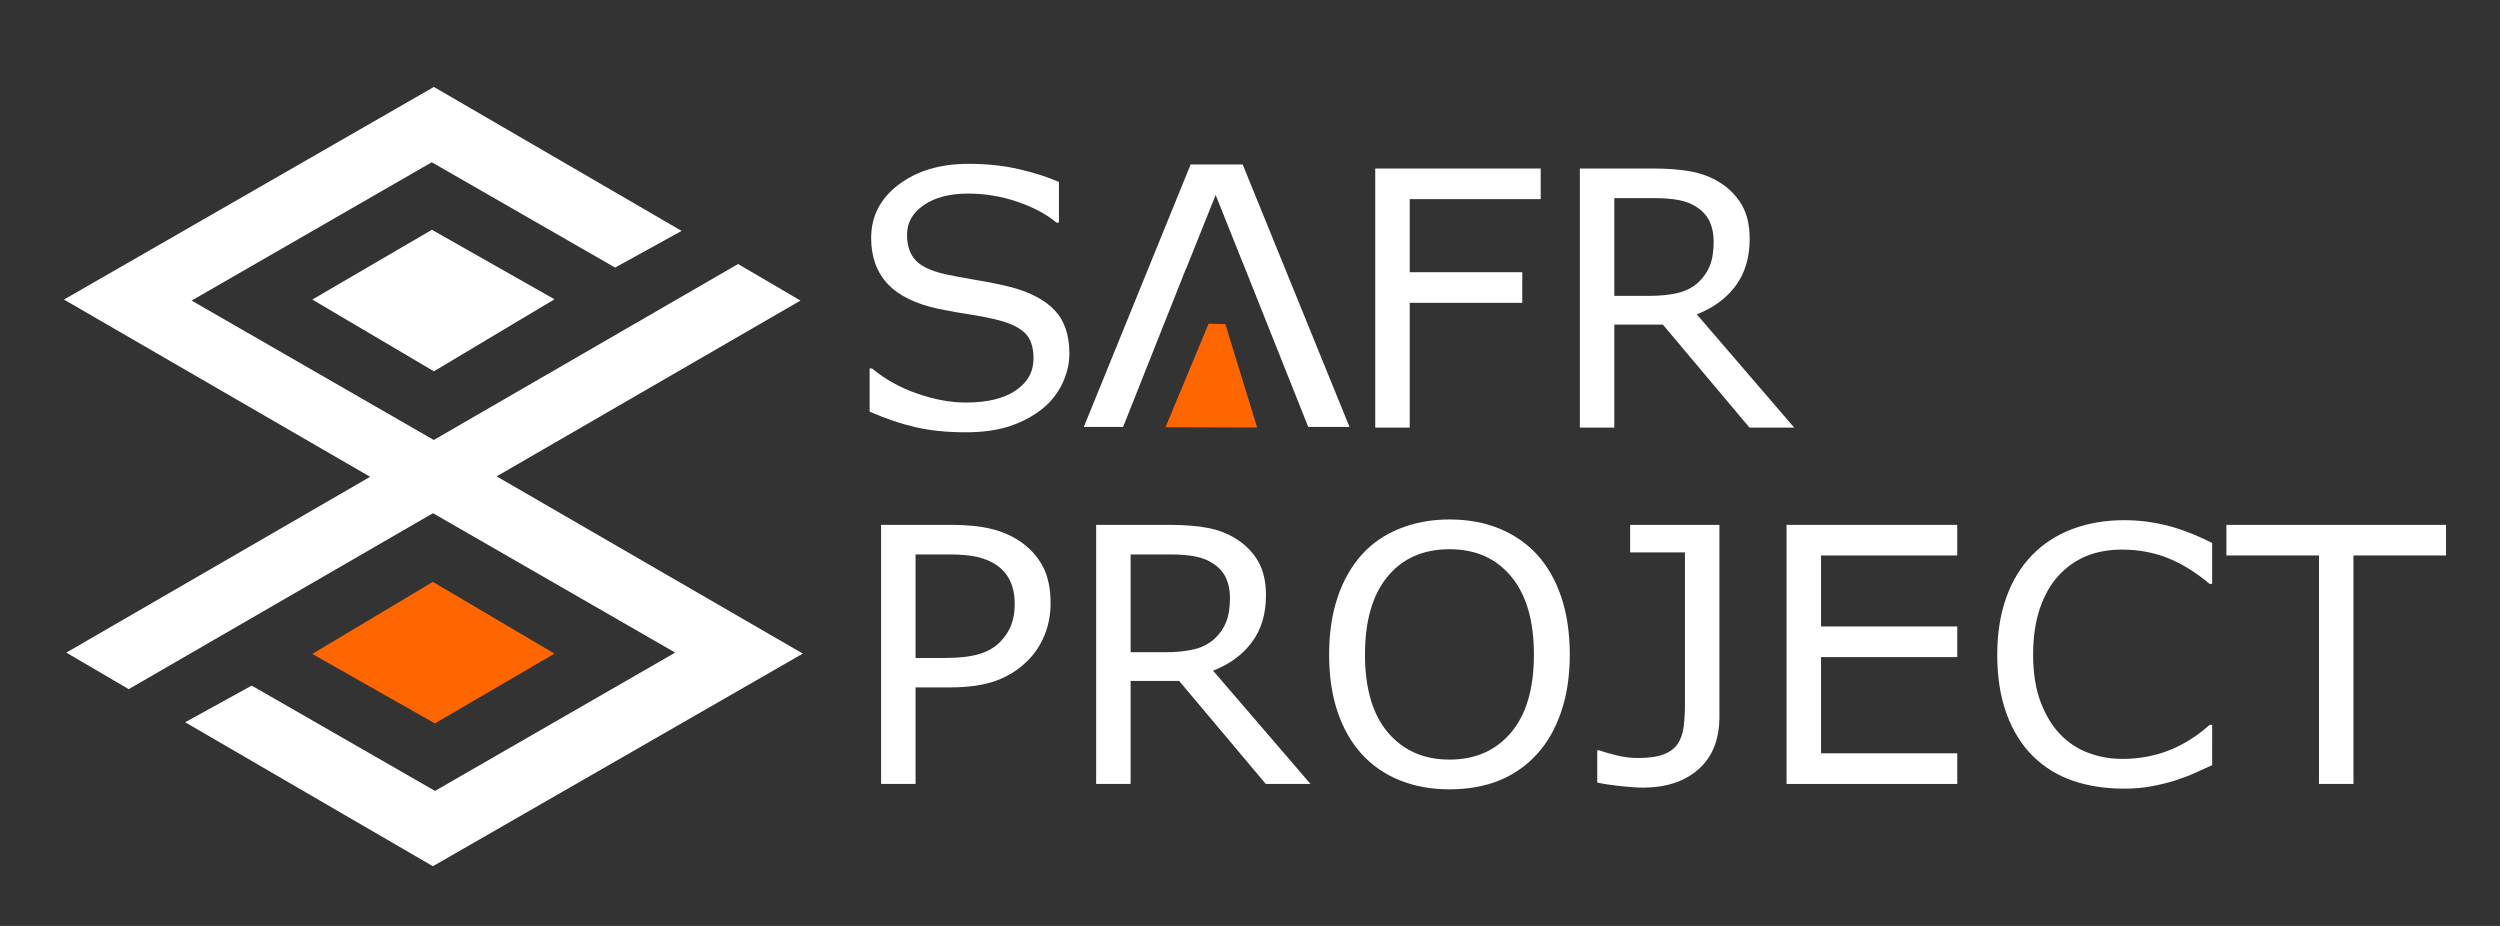 <?xml version="1.0" encoding="UTF-8" standalone="yes"?>
<svg xmlns:dc="http://purl.org/dc/elements/1.1/" xmlns:cc="http://creativecommons.org/ns#" xmlns:rdf="http://www.w3.org/1999/02/22-rdf-syntax-ns#" xmlns:svg="http://www.w3.org/2000/svg" xmlns="http://www.w3.org/2000/svg" xmlns:sodipodi="http://sodipodi.sourceforge.net/DTD/sodipodi-0.dtd" xmlns:inkscape="http://www.inkscape.org/namespaces/inkscape" width="841.89pt" height="311.811pt" viewBox="0 0 841.89 311.811" version="1.2" id="svg6940" sodipodi:docname="output.svg" inkscape:version="1.0.2 (e86c8708, 2021-01-15)">
  <rect x="0" y="0" width="841.89" height="311.811" fill="#333333" stroke="none"/>
  <sodipodi:namedview pagecolor="#ffffff" bordercolor="#666666" borderopacity="1" objecttolerance="10" gridtolerance="10" guidetolerance="10" inkscape:pageopacity="0" inkscape:pageshadow="2" inkscape:window-width="1440" inkscape:window-height="900" id="namedview6942" showgrid="false" inkscape:zoom="0.48852698" inkscape:cx="177.58343" inkscape:cy="262.81618" inkscape:window-x="0" inkscape:window-y="0" inkscape:window-maximized="0" inkscape:current-layer="g6897"/>
  <defs id="defs6885">
    <g id="g6883">
      <symbol overflow="visible" id="glyph0-0">
        <path style="stroke:none;" d="M 15 0 L 15 -90 L 105 -90 L 105 0 Z M 22.5 -7.5 L 97.5 -7.5 L 97.5 -82.5 L 22.5 -82.5 Z M 22.5 -7.5 " id="path6853"/>
      </symbol>
      <symbol overflow="visible" id="glyph0-1">
        <path style="stroke:none;" d="M 75.125 -24.906 C 75.125 -21.508 74.332 -18.148 72.75 -14.828 C 71.164 -11.504 68.945 -8.691 66.094 -6.391 C 62.969 -3.891 59.32 -1.938 55.156 -0.531 C 51 0.875 45.992 1.578 40.141 1.578 C 33.848 1.578 28.191 0.992 23.172 -0.172 C 18.148 -1.348 13.047 -3.086 7.859 -5.391 L 7.859 -19.922 L 8.672 -19.922 C 13.086 -16.254 18.188 -13.422 23.969 -11.422 C 29.75 -9.43 35.176 -8.438 40.25 -8.438 C 47.438 -8.438 53.031 -9.785 57.031 -12.484 C 61.039 -15.18 63.047 -18.773 63.047 -23.266 C 63.047 -27.129 62.098 -29.977 60.203 -31.812 C 58.305 -33.656 55.426 -35.082 51.562 -36.094 C 48.633 -36.875 45.461 -37.52 42.047 -38.031 C 38.629 -38.539 35.004 -39.188 31.172 -39.969 C 23.441 -41.602 17.707 -44.398 13.969 -48.359 C 10.238 -52.328 8.375 -57.5 8.375 -63.875 C 8.375 -71.176 11.457 -77.16 17.625 -81.828 C 23.801 -86.492 31.641 -88.828 41.141 -88.828 C 47.266 -88.828 52.883 -88.238 58 -87.062 C 63.125 -85.895 67.66 -84.453 71.609 -82.734 L 71.609 -69.031 L 70.781 -69.031 C 67.457 -71.844 63.094 -74.176 57.688 -76.031 C 52.281 -77.883 46.742 -78.812 41.078 -78.812 C 34.867 -78.812 29.879 -77.52 26.109 -74.938 C 22.336 -72.363 20.453 -69.047 20.453 -64.984 C 20.453 -61.348 21.391 -58.492 23.266 -56.422 C 25.141 -54.359 28.441 -52.781 33.172 -51.688 C 35.672 -51.133 39.223 -50.469 43.828 -49.688 C 48.441 -48.906 52.348 -48.102 55.547 -47.281 C 62.035 -45.562 66.922 -42.961 70.203 -39.484 C 73.484 -36.016 75.125 -31.156 75.125 -24.906 Z M 75.125 -24.906 " id="path6856"/>
      </symbol>
      <symbol overflow="visible" id="glyph0-2">
        <path style="stroke:none;" d="M 67.438 -76.938 L 23.328 -76.938 L 23.328 -52.328 L 61.234 -52.328 L 61.234 -42.016 L 23.328 -42.016 L 23.328 0 L 11.719 0 L 11.719 -87.25 L 67.438 -87.25 Z M 67.438 -76.938 " id="path6859"/>
      </symbol>
      <symbol overflow="visible" id="glyph0-3">
        <path style="stroke:none;" d="M 83.906 0 L 68.844 0 L 39.672 -34.688 L 23.328 -34.688 L 23.328 0 L 11.719 0 L 11.719 -87.25 L 36.156 -87.25 C 41.426 -87.25 45.816 -86.906 49.328 -86.219 C 52.848 -85.539 56.016 -84.32 58.828 -82.562 C 61.992 -80.57 64.461 -78.062 66.234 -75.031 C 68.016 -72 68.906 -68.16 68.906 -63.516 C 68.906 -57.223 67.32 -51.957 64.156 -47.719 C 61 -43.488 56.645 -40.297 51.094 -38.141 Z M 56.781 -62.703 C 56.781 -65.203 56.336 -67.414 55.453 -69.344 C 54.578 -71.281 53.125 -72.91 51.094 -74.234 C 49.414 -75.367 47.422 -76.16 45.109 -76.609 C 42.805 -77.055 40.094 -77.281 36.969 -77.281 L 23.328 -77.281 L 23.328 -44.359 L 35.047 -44.359 C 38.711 -44.359 41.91 -44.68 44.641 -45.328 C 47.379 -45.973 49.707 -47.172 51.625 -48.922 C 53.383 -50.566 54.68 -52.453 55.516 -54.578 C 56.359 -56.711 56.781 -59.422 56.781 -62.703 Z M 56.781 -62.703 " id="path6862"/>
      </symbol>
      <symbol overflow="visible" id="glyph0-4">
        <path style="stroke:none;" d="M 68.797 -60.875 C 68.797 -57.008 68.117 -53.426 66.766 -50.125 C 65.422 -46.82 63.535 -43.961 61.109 -41.547 C 58.109 -38.535 54.555 -36.273 50.453 -34.766 C 46.348 -33.266 41.172 -32.516 34.922 -32.516 L 23.328 -32.516 L 23.328 0 L 11.719 0 L 11.719 -87.25 L 35.391 -87.25 C 40.629 -87.25 45.062 -86.805 48.688 -85.922 C 52.32 -85.047 55.547 -83.672 58.359 -81.797 C 61.68 -79.566 64.25 -76.789 66.062 -73.469 C 67.883 -70.156 68.797 -65.957 68.797 -60.875 Z M 56.719 -60.594 C 56.719 -63.594 56.191 -66.207 55.141 -68.438 C 54.086 -70.664 52.484 -72.484 50.328 -73.891 C 48.453 -75.098 46.312 -75.961 43.906 -76.484 C 41.508 -77.016 38.477 -77.281 34.812 -77.281 L 23.328 -77.281 L 23.328 -42.422 L 33.109 -42.422 C 37.797 -42.422 41.602 -42.836 44.531 -43.672 C 47.457 -44.516 49.844 -45.859 51.688 -47.703 C 53.52 -49.578 54.816 -51.547 55.578 -53.609 C 56.336 -55.68 56.719 -58.008 56.719 -60.594 Z M 56.719 -60.594 " id="path6865"/>
      </symbol>
      <symbol overflow="visible" id="glyph0-5">
        <path style="stroke:none;" d="M 76.766 -77.234 C 80.316 -73.328 83.039 -68.539 84.938 -62.875 C 86.832 -57.207 87.781 -50.781 87.781 -43.594 C 87.781 -36.406 86.812 -29.969 84.875 -24.281 C 82.938 -18.602 80.234 -13.867 76.766 -10.078 C 73.172 -6.129 68.922 -3.16 64.016 -1.172 C 59.109 0.816 53.516 1.812 47.234 1.812 C 41.098 1.812 35.52 0.797 30.5 -1.234 C 25.477 -3.266 21.211 -6.211 17.703 -10.078 C 14.18 -13.941 11.473 -18.688 9.578 -24.312 C 7.68 -29.938 6.734 -36.363 6.734 -43.594 C 6.734 -50.707 7.672 -57.082 9.547 -62.719 C 11.422 -68.363 14.156 -73.203 17.75 -77.234 C 21.188 -81.055 25.453 -83.984 30.547 -86.016 C 35.648 -88.047 41.211 -89.062 47.234 -89.062 C 53.484 -89.062 59.098 -88.035 64.078 -85.984 C 69.055 -83.93 73.285 -81.016 76.766 -77.234 Z M 75.703 -43.594 C 75.703 -54.926 73.16 -63.664 68.078 -69.812 C 63.004 -75.969 56.07 -79.047 47.281 -79.047 C 38.414 -79.047 31.453 -75.969 26.391 -69.812 C 21.336 -63.664 18.812 -54.926 18.812 -43.594 C 18.812 -32.145 21.391 -23.383 26.547 -17.312 C 31.703 -11.238 38.613 -8.203 47.281 -8.203 C 55.957 -8.203 62.863 -11.238 68 -17.312 C 73.133 -23.383 75.703 -32.145 75.703 -43.594 Z M 75.703 -43.594 " id="path6868"/>
      </symbol>
      <symbol overflow="visible" id="glyph0-6">
        <path style="stroke:none;" d="M 43.719 -22.672 C 43.719 -15.016 41.379 -9.113 36.703 -4.969 C 32.035 -0.832 25.781 1.234 17.938 1.234 C 16.062 1.234 13.562 1.066 10.438 0.734 C 7.312 0.398 4.691 0 2.578 -0.469 L 2.578 -11.312 L 3.219 -11.312 C 4.82 -10.758 6.797 -10.191 9.141 -9.609 C 11.484 -9.023 13.883 -8.734 16.344 -8.734 C 19.938 -8.734 22.797 -9.141 24.922 -9.953 C 27.055 -10.773 28.633 -11.953 29.656 -13.484 C 30.707 -15.047 31.379 -16.957 31.672 -19.219 C 31.961 -21.488 32.109 -24.109 32.109 -27.078 L 32.109 -77.984 L 13.656 -77.984 L 13.656 -87.25 L 43.719 -87.25 Z M 43.719 -22.672 " id="path6871"/>
      </symbol>
      <symbol overflow="visible" id="glyph0-7">
        <path style="stroke:none;" d="M 69.203 0 L 11.719 0 L 11.719 -87.25 L 69.203 -87.25 L 69.203 -76.938 L 23.328 -76.938 L 23.328 -53.031 L 69.203 -53.031 L 69.203 -42.719 L 23.328 -42.719 L 23.328 -10.312 L 69.203 -10.312 Z M 69.203 0 " id="path6874"/>
      </symbol>
      <symbol overflow="visible" id="glyph0-8">
        <path style="stroke:none;" d="M 79.109 -6.328 C 76.953 -5.391 75.004 -4.508 73.266 -3.688 C 71.535 -2.875 69.266 -2.016 66.453 -1.109 C 64.066 -0.367 61.477 0.258 58.688 0.781 C 55.895 1.312 52.816 1.578 49.453 1.578 C 43.129 1.578 37.379 0.691 32.203 -1.078 C 27.023 -2.859 22.52 -5.645 18.688 -9.438 C 14.938 -13.145 12.004 -17.859 9.891 -23.578 C 7.785 -29.305 6.734 -35.957 6.734 -43.531 C 6.734 -50.719 7.75 -57.145 9.781 -62.812 C 11.812 -68.477 14.742 -73.266 18.578 -77.172 C 22.285 -80.961 26.766 -83.852 32.016 -85.844 C 37.273 -87.832 43.109 -88.828 49.516 -88.828 C 54.203 -88.828 58.879 -88.258 63.547 -87.125 C 68.211 -86 73.398 -84.008 79.109 -81.156 L 79.109 -67.391 L 78.219 -67.391 C 73.414 -71.41 68.648 -74.336 63.922 -76.172 C 59.203 -78.004 54.145 -78.922 48.75 -78.922 C 44.332 -78.922 40.359 -78.207 36.828 -76.781 C 33.297 -75.363 30.141 -73.148 27.359 -70.141 C 24.672 -67.211 22.57 -63.508 21.062 -59.031 C 19.562 -54.562 18.812 -49.395 18.812 -43.531 C 18.812 -37.406 19.641 -32.133 21.297 -27.719 C 22.961 -23.301 25.102 -19.707 27.719 -16.938 C 30.445 -14.039 33.641 -11.898 37.297 -10.516 C 40.953 -9.129 44.812 -8.438 48.875 -8.438 C 54.457 -8.438 59.688 -9.395 64.562 -11.312 C 69.445 -13.227 74.02 -16.098 78.281 -19.922 L 79.109 -19.922 Z M 79.109 -6.328 " id="path6877"/>
      </symbol>
      <symbol overflow="visible" id="glyph0-9">
        <path style="stroke:none;" d="M 73.953 -76.938 L 42.781 -76.938 L 42.781 0 L 31.172 0 L 31.172 -76.938 L 0 -76.938 L 0 -87.25 L 73.953 -87.25 Z M 73.953 -76.938 " id="path6880"/>
      </symbol>
    </g>
  </defs>
  <g id="surface3494548">
    <path style="fill:#ff6600;fill-opacity:1;fill-rule:nonzero;stroke:none;stroke-width:1" d="m 145.77,195.945 40.949,24.168 -40.277,23.492 -41.273,-23.398 z m 0,0" id="path6887"/>
    <path style="fill:#ffffff;fill-opacity:1;fill-rule:nonzero;stroke:none;stroke-width:1" d="m 43.348,232.078 102.465,-59.258 81.555,46.949 -80.879,46.574 -61.727,-35.465 -22.41,12.348 83.426,48.484 124.574,-71.605 -124.273,-71.938 -123.754,71.602 z m 0,0" id="path6889"/>
    <path style="fill:#ffffff;fill-opacity:1;fill-rule:nonzero;stroke:none;stroke-width:1" d="M 146.121,125.043 105.172,100.875 145.449,77.379 186.723,100.781 Z m 0,0" id="path6891"/>
    <path style="fill:#ffffff;fill-opacity:1;fill-rule:nonzero;stroke:none;stroke-width:1" d="M 248.543,88.91 146.078,148.168 64.523,101.219 145.402,54.641 207.129,90.105 229.539,77.762 146.113,29.277 21.535,100.879 145.812,172.82 269.566,101.219 Z m 0,0" id="path6893"/>
    <path style=" stroke:none;fill-rule:nonzero;fill:rgb(100%,40%,0%);fill-opacity:1;" d="M 407.004 109.016 L 392.496 143.867 L 423.352 143.965 L 412.633 109.141 Z M 407.004 109.016 " id="path6935"/>
    <path style="fill:#ffffff;fill-opacity:1;fill-rule:nonzero;stroke:none;stroke-width:1" d="m 400.953,55.383 -35.977,88.398 h 13.234 L 392,109.051 h -0.008 l 1.184,-2.953 6.094,-15.348 0.051,0.016 10.062,-25.113 9.09,22.77 0.027,-0.008 12.242,30.73 h 0.012 l 0.969,2.457 8.836,22.18 h 13.895 L 418.477,55.383 Z m 5.574,53.668 -13.559,35.156 z m 0,0" id="path6937"/>
    <g style="fill:rgb(100%,100%,100%);fill-opacity:1;" id="g6897">
      <g id="use6895" transform="translate(284.993,143.999)">
        <path style="stroke:none" d="m 75.125,-24.906 c 0,3.398 -0.793,6.758 -2.375,10.078 -1.586,3.324 -3.805,6.137 -6.656,8.438 -3.125,2.5 -6.773,4.453 -10.938,5.859 C 51,0.875 45.992,1.578 40.141,1.578 c -6.293,0 -11.949,-0.586 -16.969,-1.75 -5.023,-1.176 -10.125,-2.914 -15.312,-5.219 v -14.531 h 0.812 c 4.414,3.668 9.516,6.5 15.297,8.5 C 29.75,-9.43 35.176,-8.438 40.25,-8.438 c 7.188,0 12.781,-1.348 16.781,-4.047 4.008,-2.695 6.016,-6.289 6.016,-10.781 0,-3.863 -0.949,-6.711 -2.844,-8.547 -1.898,-1.844 -4.777,-3.27 -8.641,-4.281 -2.93,-0.781 -6.102,-1.426 -9.516,-1.938 -3.418,-0.508 -7.043,-1.156 -10.875,-1.938 C 23.441,-41.602 17.707,-44.398 13.969,-48.359 10.238,-52.328 8.375,-57.5 8.375,-63.875 c 0,-7.301 3.082,-13.285 9.25,-17.953 6.176,-4.664 14.016,-7 23.516,-7 6.125,0 11.742,0.59 16.859,1.766 5.125,1.168 9.66,2.609 13.609,4.328 V -69.031 H 70.781 c -3.324,-2.812 -7.688,-5.145 -13.094,-7 -5.406,-1.852 -10.945,-2.781 -16.609,-2.781 -6.211,0 -11.199,1.293 -14.969,3.875 -3.773,2.574 -5.656,5.891 -5.656,9.953 0,3.637 0.938,6.492 2.812,8.562 1.875,2.062 5.176,3.641 9.906,4.734 2.5,0.555 6.051,1.219 10.656,2 4.613,0.781 8.52,1.586 11.719,2.406 6.488,1.719 11.375,4.32 14.656,7.797 3.281,3.469 4.922,8.328 4.922,14.578 z m 0,0" id="path7507"/>
      </g>
    </g>
    <g style="fill:#ffffff;fill-opacity:1" id="g6901">
      <g id="use6899" transform="translate(451.399,143.999)">
        <path style="stroke:none" d="M 67.438,-76.938 H 23.328 v 24.609 h 37.906 v 10.312 H 23.328 V 0 H 11.719 V -87.25 H 67.438 Z m 0,0" id="path7515"/>
      </g>
    </g>
    <g style="fill:#ffffff;fill-opacity:1" id="g6905">
      <g id="use6903" transform="translate(520.305,143.999)">
        <path style="stroke:none" d="M 83.906,0 H 68.844 L 39.672,-34.688 H 23.328 V 0 H 11.719 v -87.25 h 24.438 c 5.27,0 9.66,0.344 13.172,1.031 3.52,0.68 6.688,1.898 9.5,3.656 3.164,1.992 5.633,4.5 7.406,7.531 1.781,3.031 2.672,6.871 2.672,11.516 0,6.293 -1.586,11.559 -4.75,15.797 -3.156,4.23 -7.512,7.422 -13.062,9.578 z m -27.125,-62.703 c 0,-2.5 -0.445,-4.711 -1.328,-6.641 -0.875,-1.938 -2.328,-3.566 -4.359,-4.891 -1.68,-1.133 -3.672,-1.926 -5.984,-2.375 -2.305,-0.445 -5.016,-0.672 -8.141,-0.672 H 23.328 v 32.922 h 11.719 c 3.664,0 6.863,-0.32 9.594,-0.969 2.738,-0.645 5.066,-1.844 6.984,-3.594 1.758,-1.645 3.055,-3.531 3.891,-5.656 0.844,-2.133 1.266,-4.844 1.266,-8.125 z m 0,0" id="path7519"/>
      </g>
    </g>
    <g style="fill:#ffffff;fill-opacity:1" id="g6909">
      <g id="use6907" transform="translate(284.993,263.999)">
        <path style="stroke:none" d="m 68.797,-60.875 c 0,3.867 -0.68,7.449 -2.031,10.75 -1.344,3.305 -3.23,6.164 -5.656,8.578 -3,3.012 -6.555,5.273 -10.656,6.781 -4.105,1.5 -9.281,2.25 -15.531,2.25 H 23.328 V 0 H 11.719 v -87.25 h 23.672 c 5.238,0 9.672,0.445 13.297,1.328 3.633,0.875 6.859,2.25 9.672,4.125 3.32,2.23 5.891,5.008 7.703,8.328 1.82,3.312 2.734,7.512 2.734,12.594 z m -12.078,0.281 c 0,-3 -0.527,-5.613 -1.578,-7.844 -1.055,-2.227 -2.656,-4.047 -4.812,-5.453 -1.875,-1.207 -4.016,-2.07 -6.422,-2.594 -2.398,-0.531 -5.43,-0.797 -9.094,-0.797 H 23.328 v 34.859 h 9.781 c 4.688,0 8.492,-0.414 11.422,-1.25 2.926,-0.844 5.312,-2.188 7.156,-4.031 1.832,-1.875 3.129,-3.844 3.891,-5.906 0.758,-2.07 1.141,-4.398 1.141,-6.984 z m 0,0" id="path7511"/>
      </g>
    </g>
    <g style="fill:#ffffff;fill-opacity:1" id="g6913">
      <g id="use6911" transform="translate(357.415,263.999)">
        <path style="stroke:none" d="M 83.906,0 H 68.844 L 39.672,-34.688 H 23.328 V 0 H 11.719 v -87.25 h 24.438 c 5.27,0 9.66,0.344 13.172,1.031 3.52,0.68 6.688,1.898 9.5,3.656 3.164,1.992 5.633,4.5 7.406,7.531 1.781,3.031 2.672,6.871 2.672,11.516 0,6.293 -1.586,11.559 -4.75,15.797 -3.156,4.23 -7.512,7.422 -13.062,9.578 z m -27.125,-62.703 c 0,-2.5 -0.445,-4.711 -1.328,-6.641 -0.875,-1.938 -2.328,-3.566 -4.359,-4.891 -1.68,-1.133 -3.672,-1.926 -5.984,-2.375 -2.305,-0.445 -5.016,-0.672 -8.141,-0.672 H 23.328 v 32.922 h 11.719 c 3.664,0 6.863,-0.32 9.594,-0.969 2.738,-0.645 5.066,-1.844 6.984,-3.594 1.758,-1.645 3.055,-3.531 3.891,-5.656 0.844,-2.133 1.266,-4.844 1.266,-8.125 z m 0,0" id="path7523"/>
      </g>
    </g>
    <g style="fill:#ffffff;fill-opacity:1" id="g6917">
      <g id="use6915" transform="translate(440.852,263.999)">
        <path style="stroke:none" d="m 76.766,-77.234 c 3.551,3.906 6.273,8.695 8.172,14.359 1.895,5.668 2.844,12.094 2.844,19.281 0,7.188 -0.969,13.625 -2.906,19.312 -1.938,5.68 -4.641,10.414 -8.109,14.203 -3.594,3.949 -7.844,6.918 -12.75,8.906 -4.906,1.988 -10.5,2.984 -16.781,2.984 -6.137,0 -11.715,-1.016 -16.734,-3.047 -5.023,-2.031 -9.289,-4.977 -12.797,-8.844 -3.523,-3.863 -6.23,-8.609 -8.125,-14.234 -1.898,-5.625 -2.844,-12.051 -2.844,-19.281 0,-7.113 0.938,-13.488 2.812,-19.125 1.875,-5.645 4.609,-10.484 8.203,-14.516 3.438,-3.82 7.703,-6.75 12.797,-8.781 5.102,-2.031 10.664,-3.047 16.688,-3.047 6.25,0 11.863,1.027 16.844,3.078 4.977,2.055 9.207,4.969 12.688,8.75 z m -1.062,33.641 c 0,-11.332 -2.543,-20.07 -7.625,-26.219 -5.074,-6.156 -12.008,-9.234 -20.797,-9.234 -8.867,0 -15.828,3.078 -20.891,9.234 -5.055,6.148 -7.578,14.887 -7.578,26.219 0,11.449 2.578,20.211 7.734,26.281 5.156,6.074 12.066,9.109 20.734,9.109 8.676,0 15.582,-3.035 20.719,-9.109 5.133,-6.07 7.703,-14.832 7.703,-26.281 z m 0,0" id="path7527"/>
      </g>
    </g>
    <g style="fill:#ffffff;fill-opacity:1" id="g6921">
      <g id="use6919" transform="translate(535.305,263.999)">
        <path style="stroke:none" d="m 43.719,-22.672 c 0,7.656 -2.34,13.559 -7.016,17.703 -4.668,4.137 -10.922,6.203 -18.766,6.203 -1.875,0 -4.375,-0.168 -7.5,-0.5 C 7.312,0.398 4.691,0 2.578,-0.469 V -11.312 H 3.219 c 1.602,0.555 3.578,1.121 5.922,1.703 2.344,0.586 4.742,0.875 7.203,0.875 3.594,0 6.453,-0.406 8.578,-1.219 2.133,-0.82 3.711,-2 4.734,-3.531 1.051,-1.562 1.723,-3.473 2.016,-5.734 0.289,-2.27 0.438,-4.891 0.438,-7.859 v -50.906 H 13.656 V -87.25 h 30.062 z m 0,0" id="path7531"/>
      </g>
    </g>
    <g style="fill:#ffffff;fill-opacity:1" id="g6925">
      <g id="use6923" transform="translate(589.914,263.999)">
        <path style="stroke:none" d="M 69.203,0 H 11.719 v -87.25 h 57.484 v 10.312 h -45.875 v 23.906 h 45.875 v 10.312 h -45.875 v 32.406 h 45.875 z m 0,0" id="path7535"/>
      </g>
    </g>
    <g style="fill:#ffffff;fill-opacity:1" id="g6929">
      <g id="use6927" transform="translate(665.852,263.999)">
        <path style="stroke:none" d="m 79.109,-6.328 c -2.156,0.938 -4.105,1.82 -5.844,2.641 -1.73,0.812 -4,1.672 -6.812,2.578 -2.387,0.742 -4.977,1.367 -7.766,1.891 -2.793,0.531 -5.871,0.797 -9.234,0.797 -6.324,0 -12.074,-0.887 -17.25,-2.656 -5.18,-1.781 -9.684,-4.566 -13.516,-8.359 -3.75,-3.707 -6.684,-8.422 -8.797,-14.141 -2.105,-5.727 -3.156,-12.379 -3.156,-19.953 0,-7.188 1.016,-13.613 3.047,-19.281 2.031,-5.664 4.961,-10.453 8.797,-14.359 3.707,-3.789 8.188,-6.68 13.438,-8.672 5.258,-1.988 11.094,-2.984 17.5,-2.984 4.688,0 9.363,0.57 14.031,1.703 4.664,1.125 9.852,3.117 15.562,5.969 v 13.766 H 78.219 c -4.805,-4.02 -9.57,-6.945 -14.297,-8.781 -4.719,-1.832 -9.777,-2.75 -15.172,-2.75 -4.418,0 -8.391,0.715 -11.922,2.141 -3.531,1.418 -6.688,3.633 -9.469,6.641 -2.688,2.93 -4.789,6.633 -6.297,11.109 -1.5,4.469 -2.25,9.637 -2.25,15.5 0,6.125 0.828,11.398 2.484,15.812 1.664,4.418 3.805,8.012 6.422,10.781 2.727,2.898 5.922,5.039 9.578,6.422 3.656,1.387 7.516,2.078 11.578,2.078 5.582,0 10.812,-0.957 15.688,-2.875 4.883,-1.914 9.457,-4.785 13.719,-8.609 h 0.828 z m 0,0" id="path7539"/>
      </g>
    </g>
    <g style="fill:#ffffff;fill-opacity:1" id="g6933">
      <g id="use6931" transform="translate(749.758,263.999)">
        <path style="stroke:none" d="M 73.953,-76.938 H 42.781 V 0 H 31.172 V -76.938 H 0 V -87.25 h 73.953 z m 0,0" id="path7543"/>
      </g>
    </g>
  </g>
</svg>